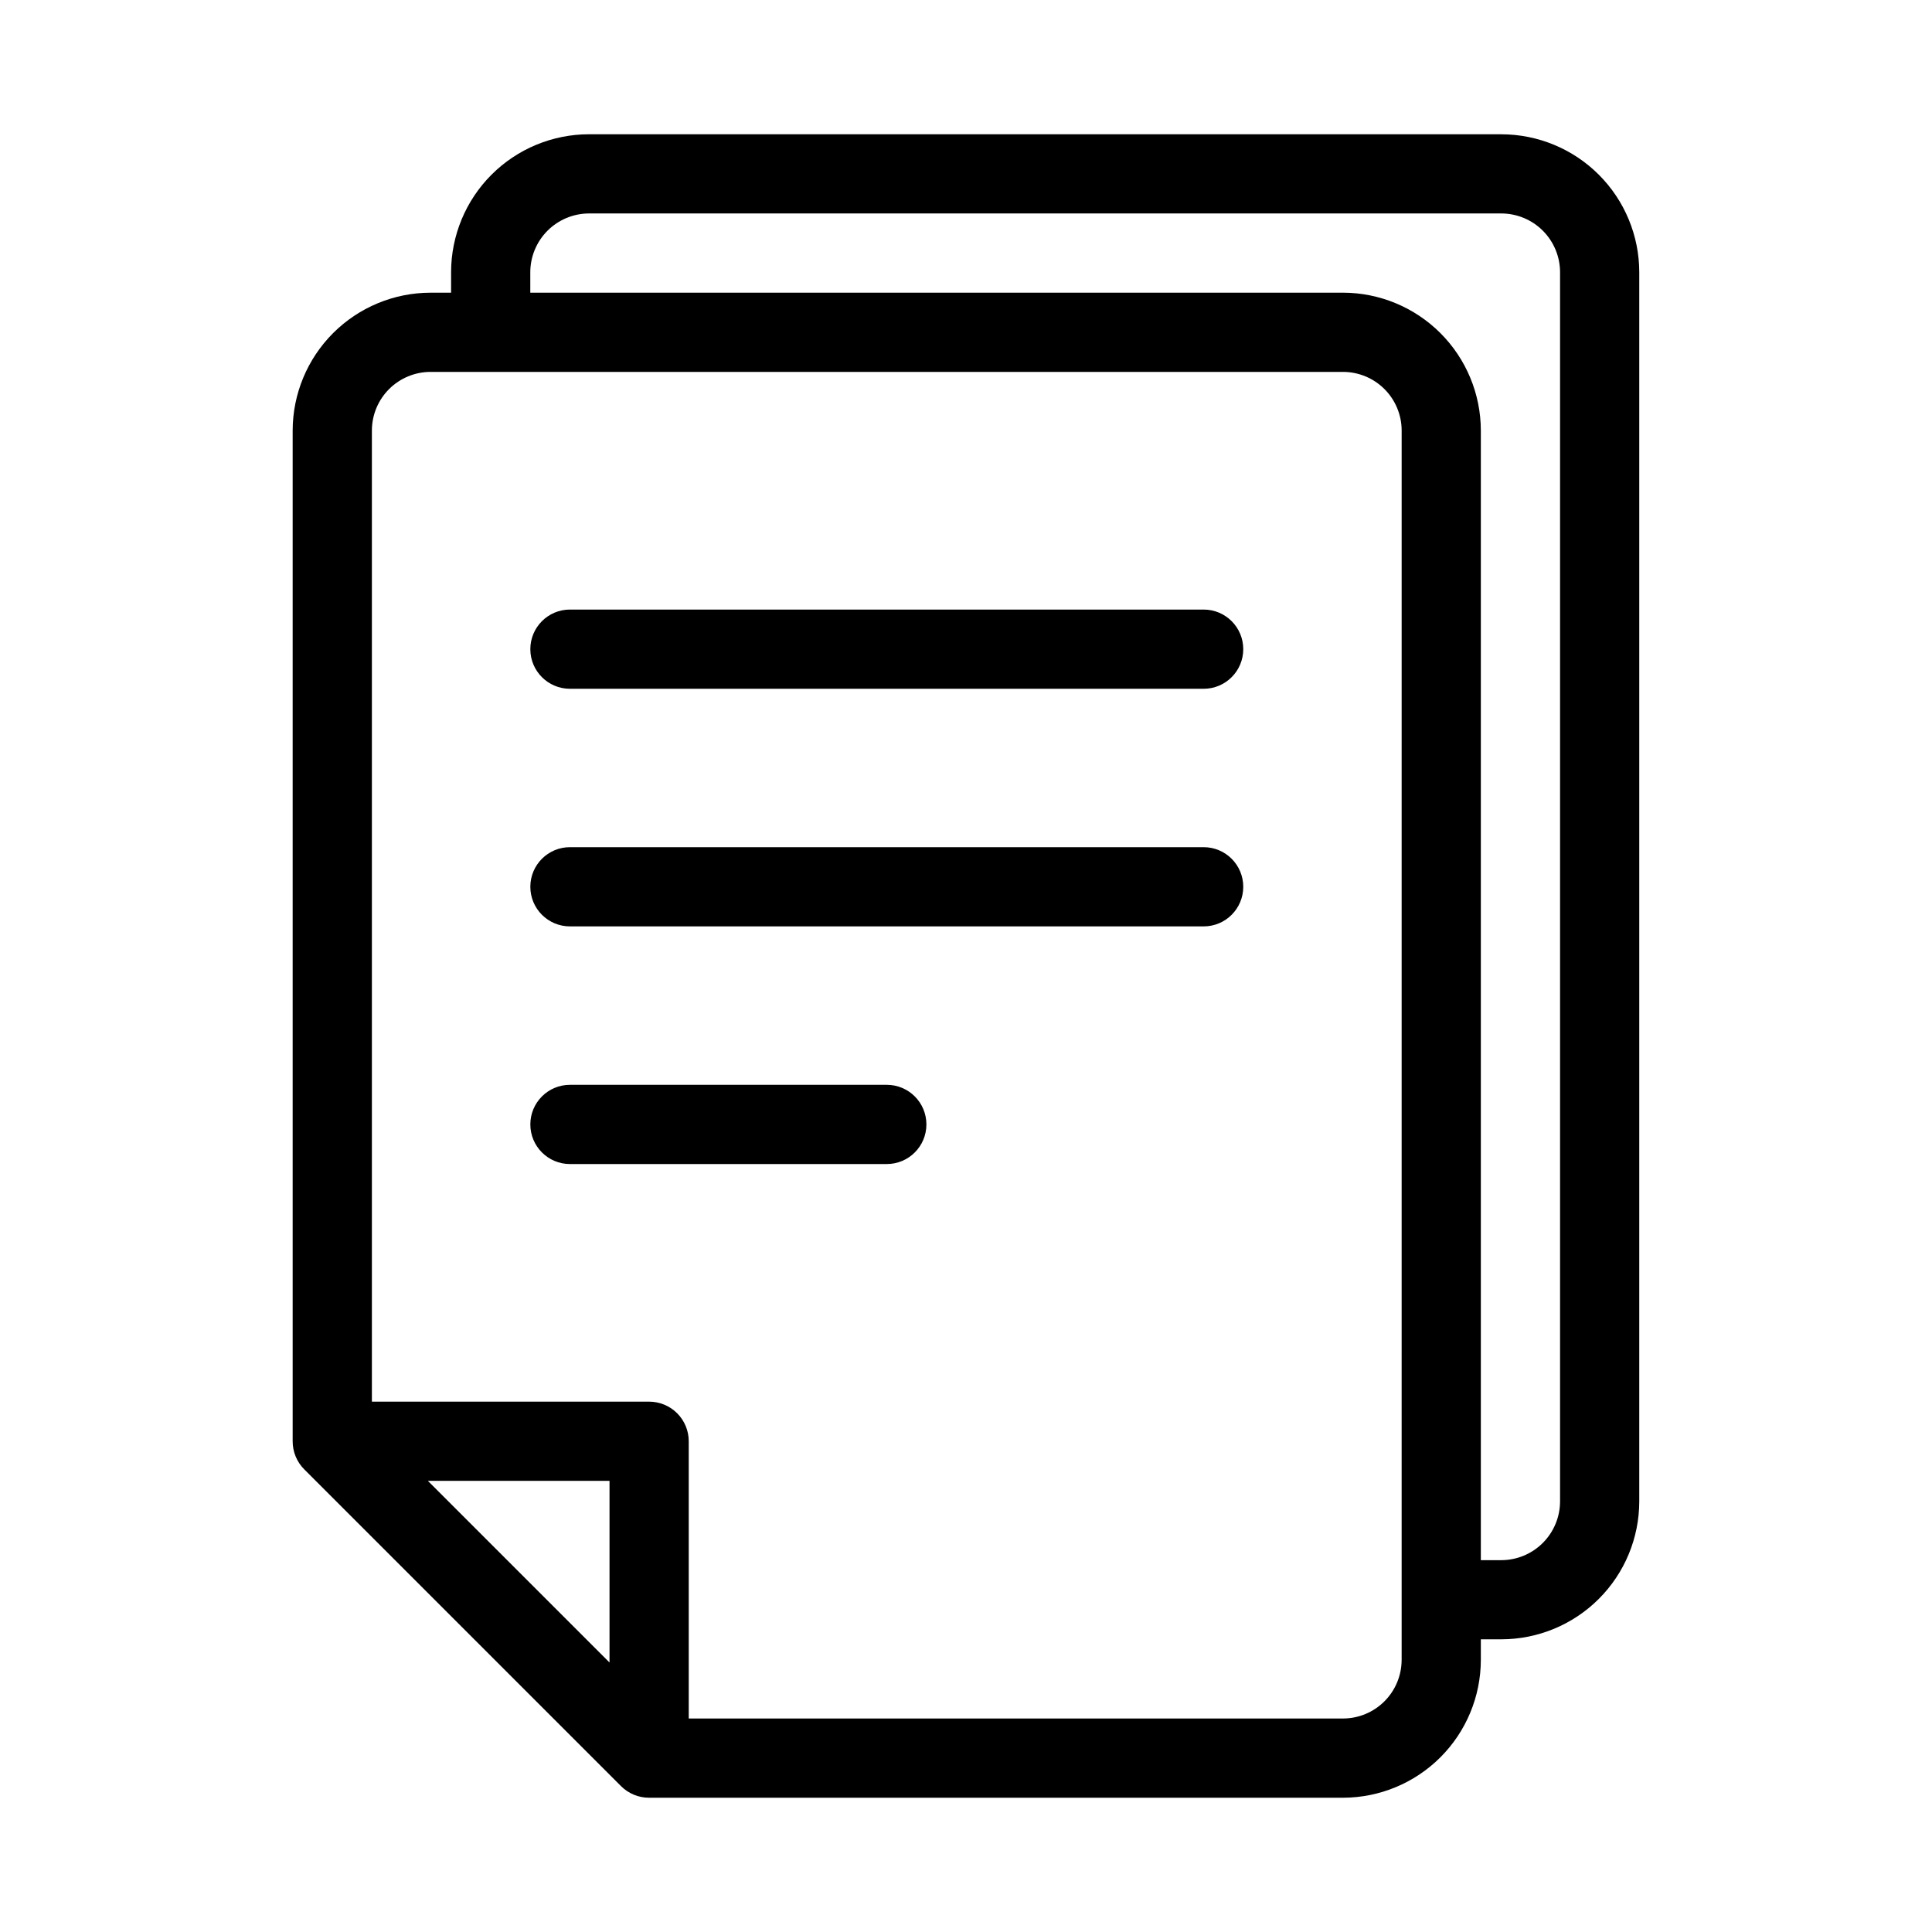 <?xml version="1.0" encoding="UTF-8"?>
<!-- Uploaded to: ICON Repo, www.iconrepo.com, Generator: ICON Repo Mixer Tools -->
<svg fill="#000000" width="800px" height="800px" version="1.1" viewBox="144 144 512 512" xmlns="http://www.w3.org/2000/svg">
 <g>
  <path d="m541.88 179.58h-241.79c-9.691 0.012-18.98 3.863-25.832 10.715s-10.703 16.145-10.715 25.832v5.438h-5.457c-9.684 0.016-18.965 3.871-25.812 10.715-6.844 6.848-10.699 16.129-10.715 25.812v267.86c-0.004 2.789 1.098 5.461 3.062 7.434l83.969 83.969c1.973 1.965 4.648 3.07 7.434 3.062h183.89c9.68-0.016 18.961-3.871 25.809-10.715 6.848-6.848 10.699-16.129 10.715-25.809v-5.461h5.438c9.691-0.008 18.98-3.863 25.832-10.715 6.852-6.852 10.707-16.141 10.715-25.832v-325.75c-0.008-9.688-3.863-18.98-10.715-25.832-6.852-6.852-16.141-10.703-25.832-10.715zm-236.35 405-48.137-48.137h48.137zm209.92-0.691h-0.004c-0.004 4.117-1.641 8.066-4.555 10.977-2.91 2.91-6.859 4.551-10.977 4.555h-173.39v-73.473c0-2.781-1.105-5.453-3.074-7.422-1.969-1.965-4.641-3.074-7.422-3.074h-73.473v-257.36c0.004-4.121 1.645-8.066 4.555-10.98 2.914-2.91 6.859-4.551 10.98-4.555h241.83c4.117 0.004 8.066 1.645 10.977 4.555 2.914 2.914 4.551 6.859 4.555 10.98zm41.984-41.984h-0.004c-0.008 4.121-1.652 8.07-4.566 10.984-2.914 2.914-6.863 4.559-10.988 4.57h-5.438v-299.37c-0.016-9.684-3.867-18.965-10.715-25.812-6.848-6.844-16.129-10.699-25.809-10.715h-215.38v-5.438c0.012-4.121 1.652-8.07 4.566-10.988 2.914-2.914 6.867-4.555 10.988-4.566h241.79c4.125 0.012 8.074 1.652 10.988 4.566 2.914 2.918 4.559 6.867 4.566 10.988z"/>
  <path d="m462.98 305.54h-167.94c-5.797 0-10.496 4.699-10.496 10.496s4.699 10.496 10.496 10.496h167.94c5.797 0 10.496-4.699 10.496-10.496s-4.699-10.496-10.496-10.496z"/>
  <path d="m462.98 368.51h-167.94c-5.797 0-10.496 4.699-10.496 10.496 0 5.797 4.699 10.496 10.496 10.496h167.94c5.797 0 10.496-4.699 10.496-10.496 0-5.797-4.699-10.496-10.496-10.496z"/>
  <path d="m379.01 431.49h-83.969c-5.797 0-10.496 4.699-10.496 10.496s4.699 10.496 10.496 10.496h83.969c5.797 0 10.496-4.699 10.496-10.496s-4.699-10.496-10.496-10.496z"/>
 </g>
</svg>